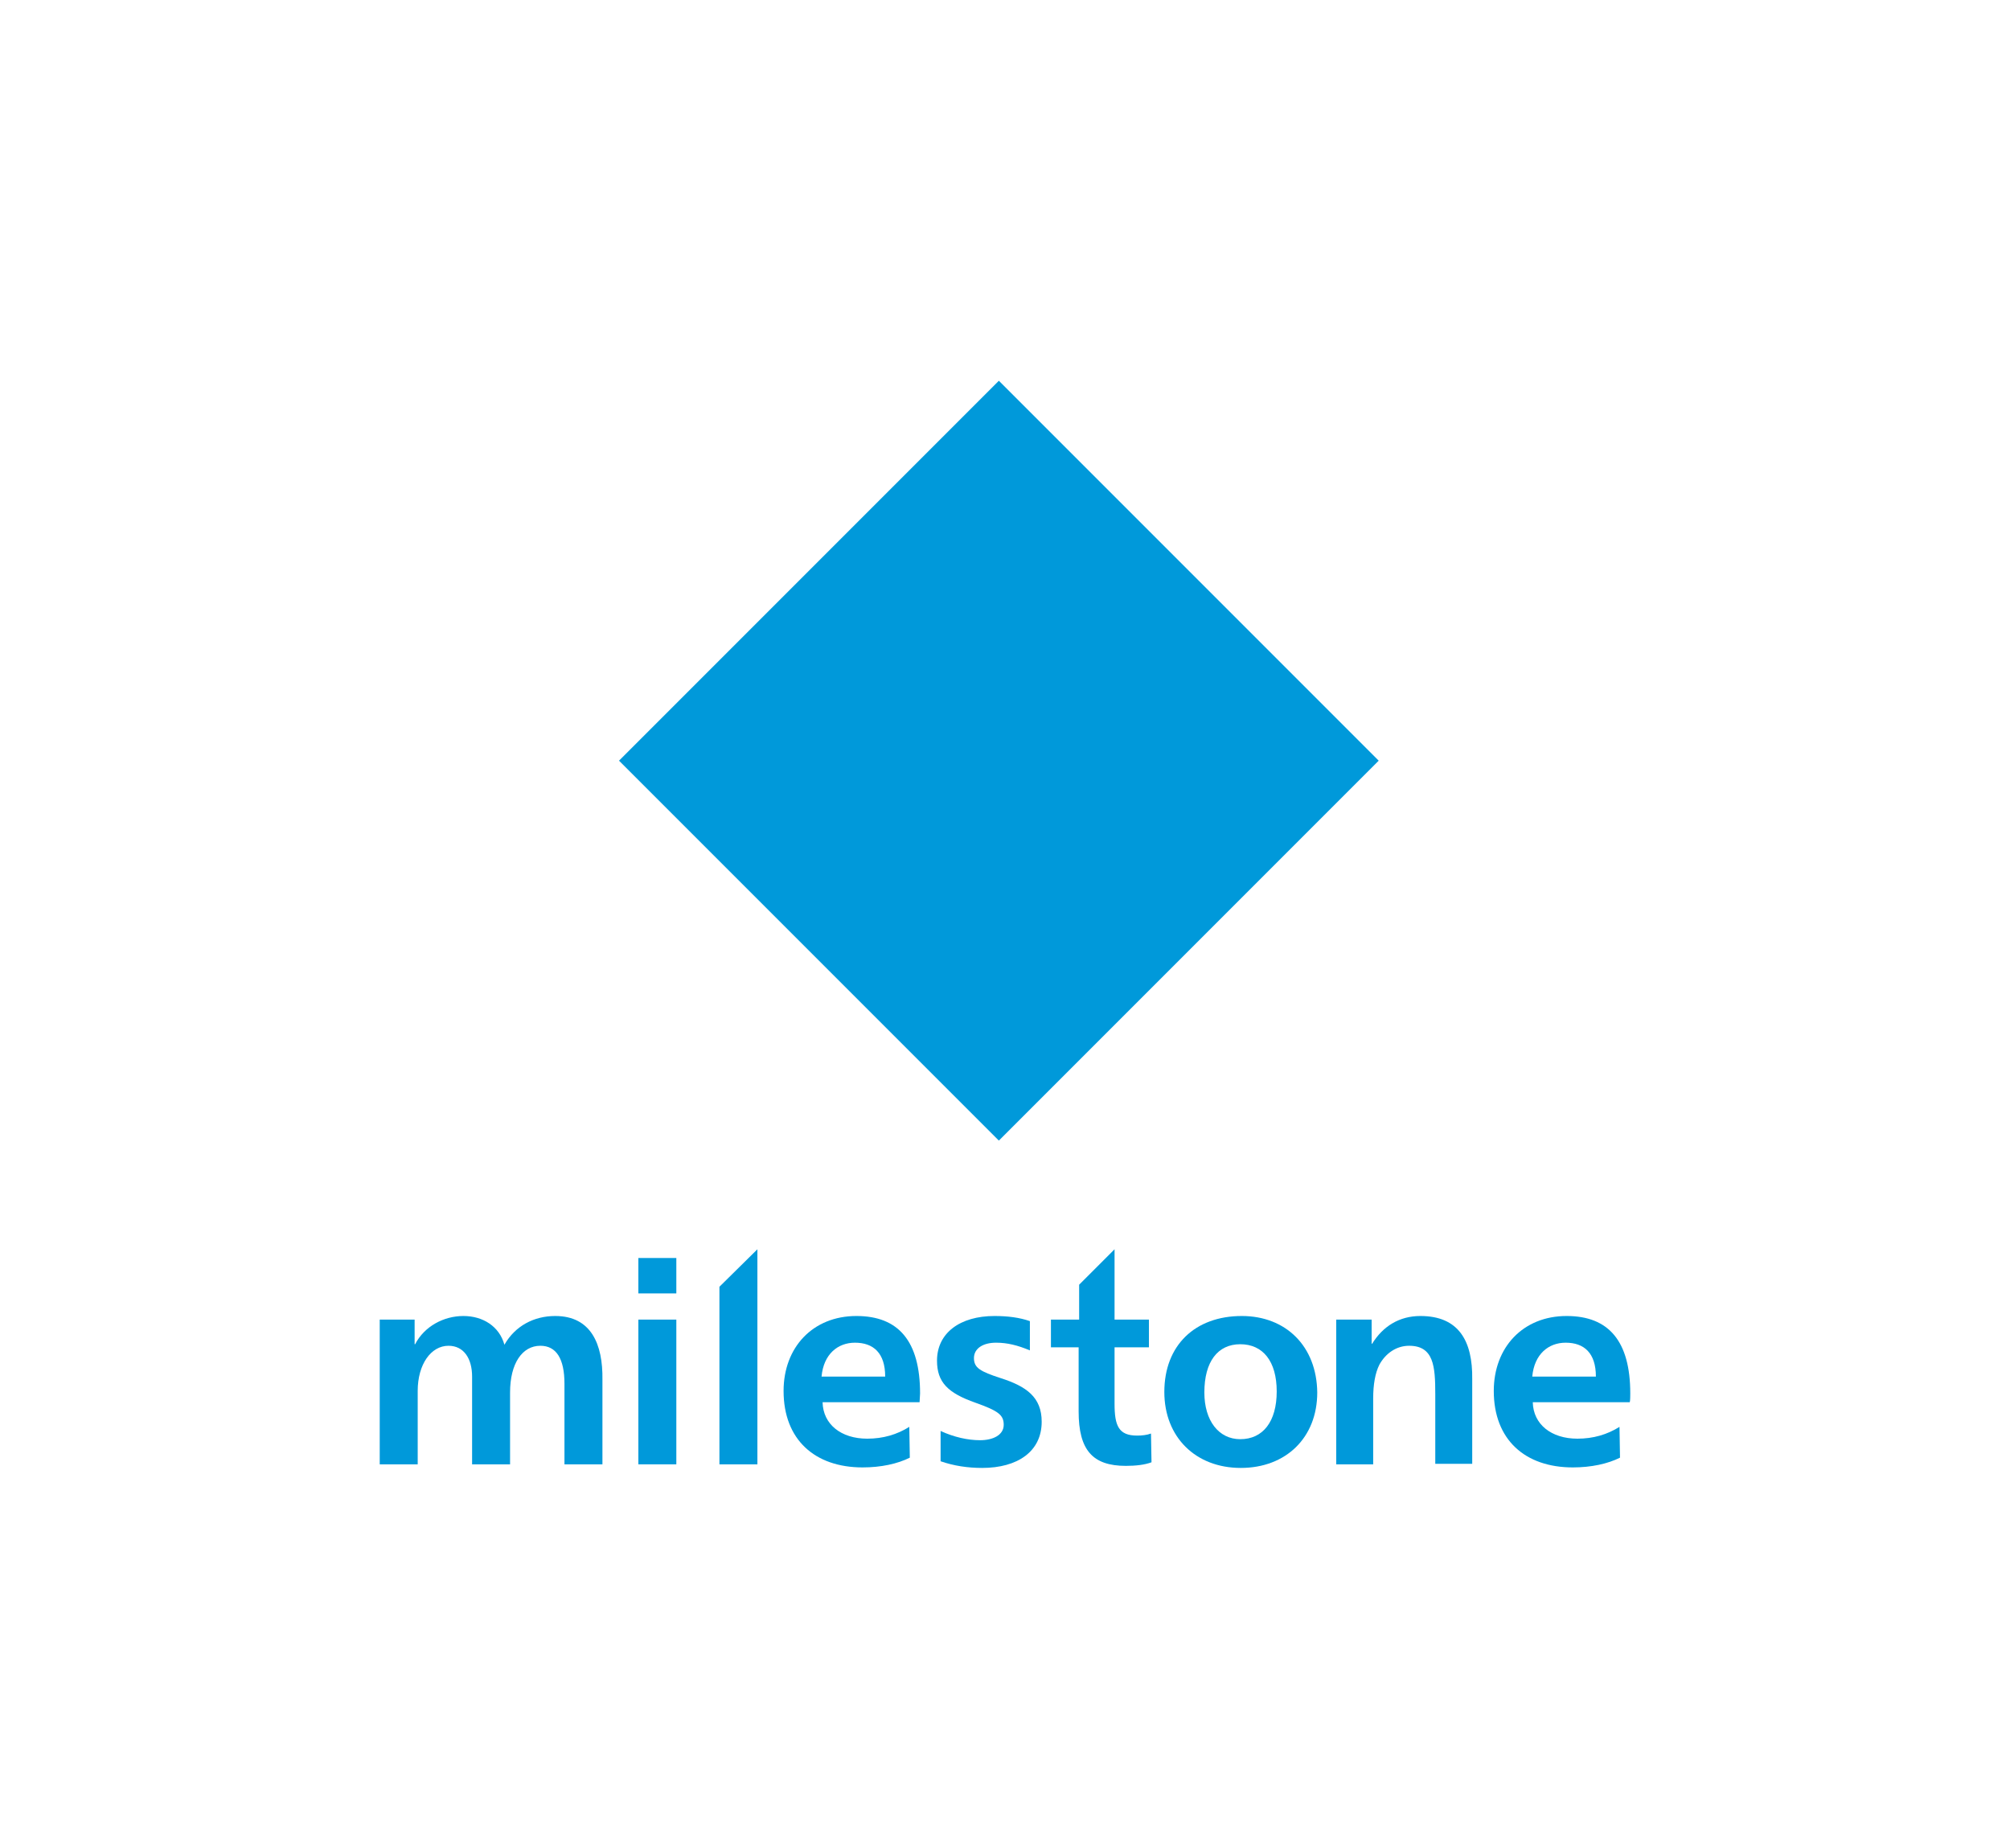<?xml version="1.0" encoding="utf-8"?>
<!-- Generator: Adobe Illustrator 23.0.4, SVG Export Plug-In . SVG Version: 6.00 Build 0)  -->
<svg version="1.1" id="Layer_1" xmlns="http://www.w3.org/2000/svg" xmlns:xlink="http://www.w3.org/1999/xlink" x="0px" y="0px"
	 viewBox="0 0 391.7 360" style="enable-background:new 0 0 391.7 360;" xml:space="preserve">
<style type="text/css">
	.st0{fill:#0099DA;}
	.st1{opacity:0;fill:#FFFFFF;}
</style>
<rect x="142.3" y="95.9" transform="matrix(0.707 0.707 -0.707 0.707 161.849 -94.226)" class="st0" width="104.7" height="104.7"/>
<rect x="124.4" y="257.1" class="st0" width="7.4" height="28.2"/>
<rect x="124.4" y="245.1" class="st0" width="7.4" height="6.9"/>
<path class="st0" d="M108.2,256.4c-4.1,0-7.8,1.9-9.9,5.6c-1-3.6-4.2-5.6-8-5.6c-3.8,0-7.6,2-9.4,5.5h-0.1c0-1.4,0-4.8,0-4.8H74
	v28.2h7.4v-14.3c0-5.2,2.6-8.8,6-8.8c3,0,4.6,2.5,4.6,6v17.1h7.4v-14c0-5.7,2.4-9.1,5.9-9.1c3.1,0,4.7,2.5,4.7,7.4v15.7h7.4v-16.5
	C117.5,261.9,115.2,256.4,108.2,256.4z"/>
<path class="st0" d="M242,256.4c-9.1,0-15.1,5.7-15.1,14.8c0,8.8,6.1,14.8,14.9,14.8c8.8,0,14.9-5.9,14.9-14.7
	C256.6,262.3,250.6,256.4,242,256.4z M241.7,280.4c-4.2,0-7-3.6-7-9.1c0-6,2.6-9.4,7-9.4c4.4,0,7.1,3.3,7.1,9.2
	S246.1,280.4,241.7,280.4z"/>
<path class="st0" d="M276.8,256.4c-4.1,0-7.3,2-9.4,5.4h-0.1c0-1.5,0-4.7,0-4.7h-6.9v28.2h7.2v-12.8c0-2.8,0.4-5,1.2-6.6
	c1.2-2.2,3.3-3.7,5.8-3.7c4.8,0,5.1,4,5.1,9.4v13.6h7.2v-16.5C287,261.3,284.3,256.4,276.8,256.4z"/>
<path class="st0" d="M317.7,271.5c0-10.2-4.2-15.1-12.4-15.1c-8.5,0-14.2,6.1-14.2,14.6c0,9.5,6.1,14.9,15.4,14.9
	c3.6,0,6.8-0.7,9.2-1.9l-0.1-6c-2.4,1.5-5.1,2.3-8.2,2.3c-5.1,0-8.6-2.8-8.7-7.1h18.9C317.7,272.9,317.7,271.9,317.7,271.5z
	 M298.6,268.2c0.4-4.4,3.2-6.6,6.5-6.6c3.6,0,5.9,2,5.9,6.6H298.6z"/>
<path class="st0" d="M179.3,271.5c0-10.2-4.2-15.1-12.4-15.1c-8.5,0-14.2,6.1-14.2,14.6c0,9.5,6.1,14.9,15.4,14.9
	c3.6,0,6.8-0.7,9.2-1.9l-0.1-6c-2.4,1.5-5.1,2.3-8.2,2.3c-5.1,0-8.6-2.8-8.7-7.1h18.9C179.2,272.9,179.3,271.9,179.3,271.5z
	 M160.1,268.2c0.4-4.4,3.2-6.6,6.5-6.6c3.6,0,5.9,2,5.9,6.6H160.1z"/>
<path class="st0" d="M195,268.5c-4-1.3-5.2-2-5.2-3.9c0-1.9,1.8-3,4.3-3c2.2,0,4.2,0.5,6.6,1.5v-5.7c-2-0.7-4.3-1-6.9-1
	c-6.7,0-11.2,3.3-11.2,8.7c0,4.2,2.1,6.3,7.5,8.2c4.5,1.6,5.5,2.4,5.5,4.3c0,2-2.1,3-4.6,3c-2.4,0-5.1-0.6-7.7-1.8v5.9
	c2.6,0.9,5.3,1.3,8.1,1.3c6.9,0,11.6-3.2,11.6-9C203,272.2,200,270.1,195,268.5z"/>
<path class="st0" d="M224.3,279.3c-0.8,0.3-1.8,0.4-2.7,0.4c-3.6,0-4.4-1.9-4.4-6.2v-11h6.7v-5.4h-6.7v-13.7l-6.9,6.9v6.8h-5.5v5.4
	h5.4V275c0,7.5,2.7,10.6,9.2,10.6c1.9,0,3.7-0.2,5-0.7L224.3,279.3z"/>
<polygon class="st0" points="140.2,250.7 140.2,285.3 147.6,285.3 147.6,243.4 "/>
<rect x="0" y="0" class="st1" width="391.7" height="360"/>
</svg>
